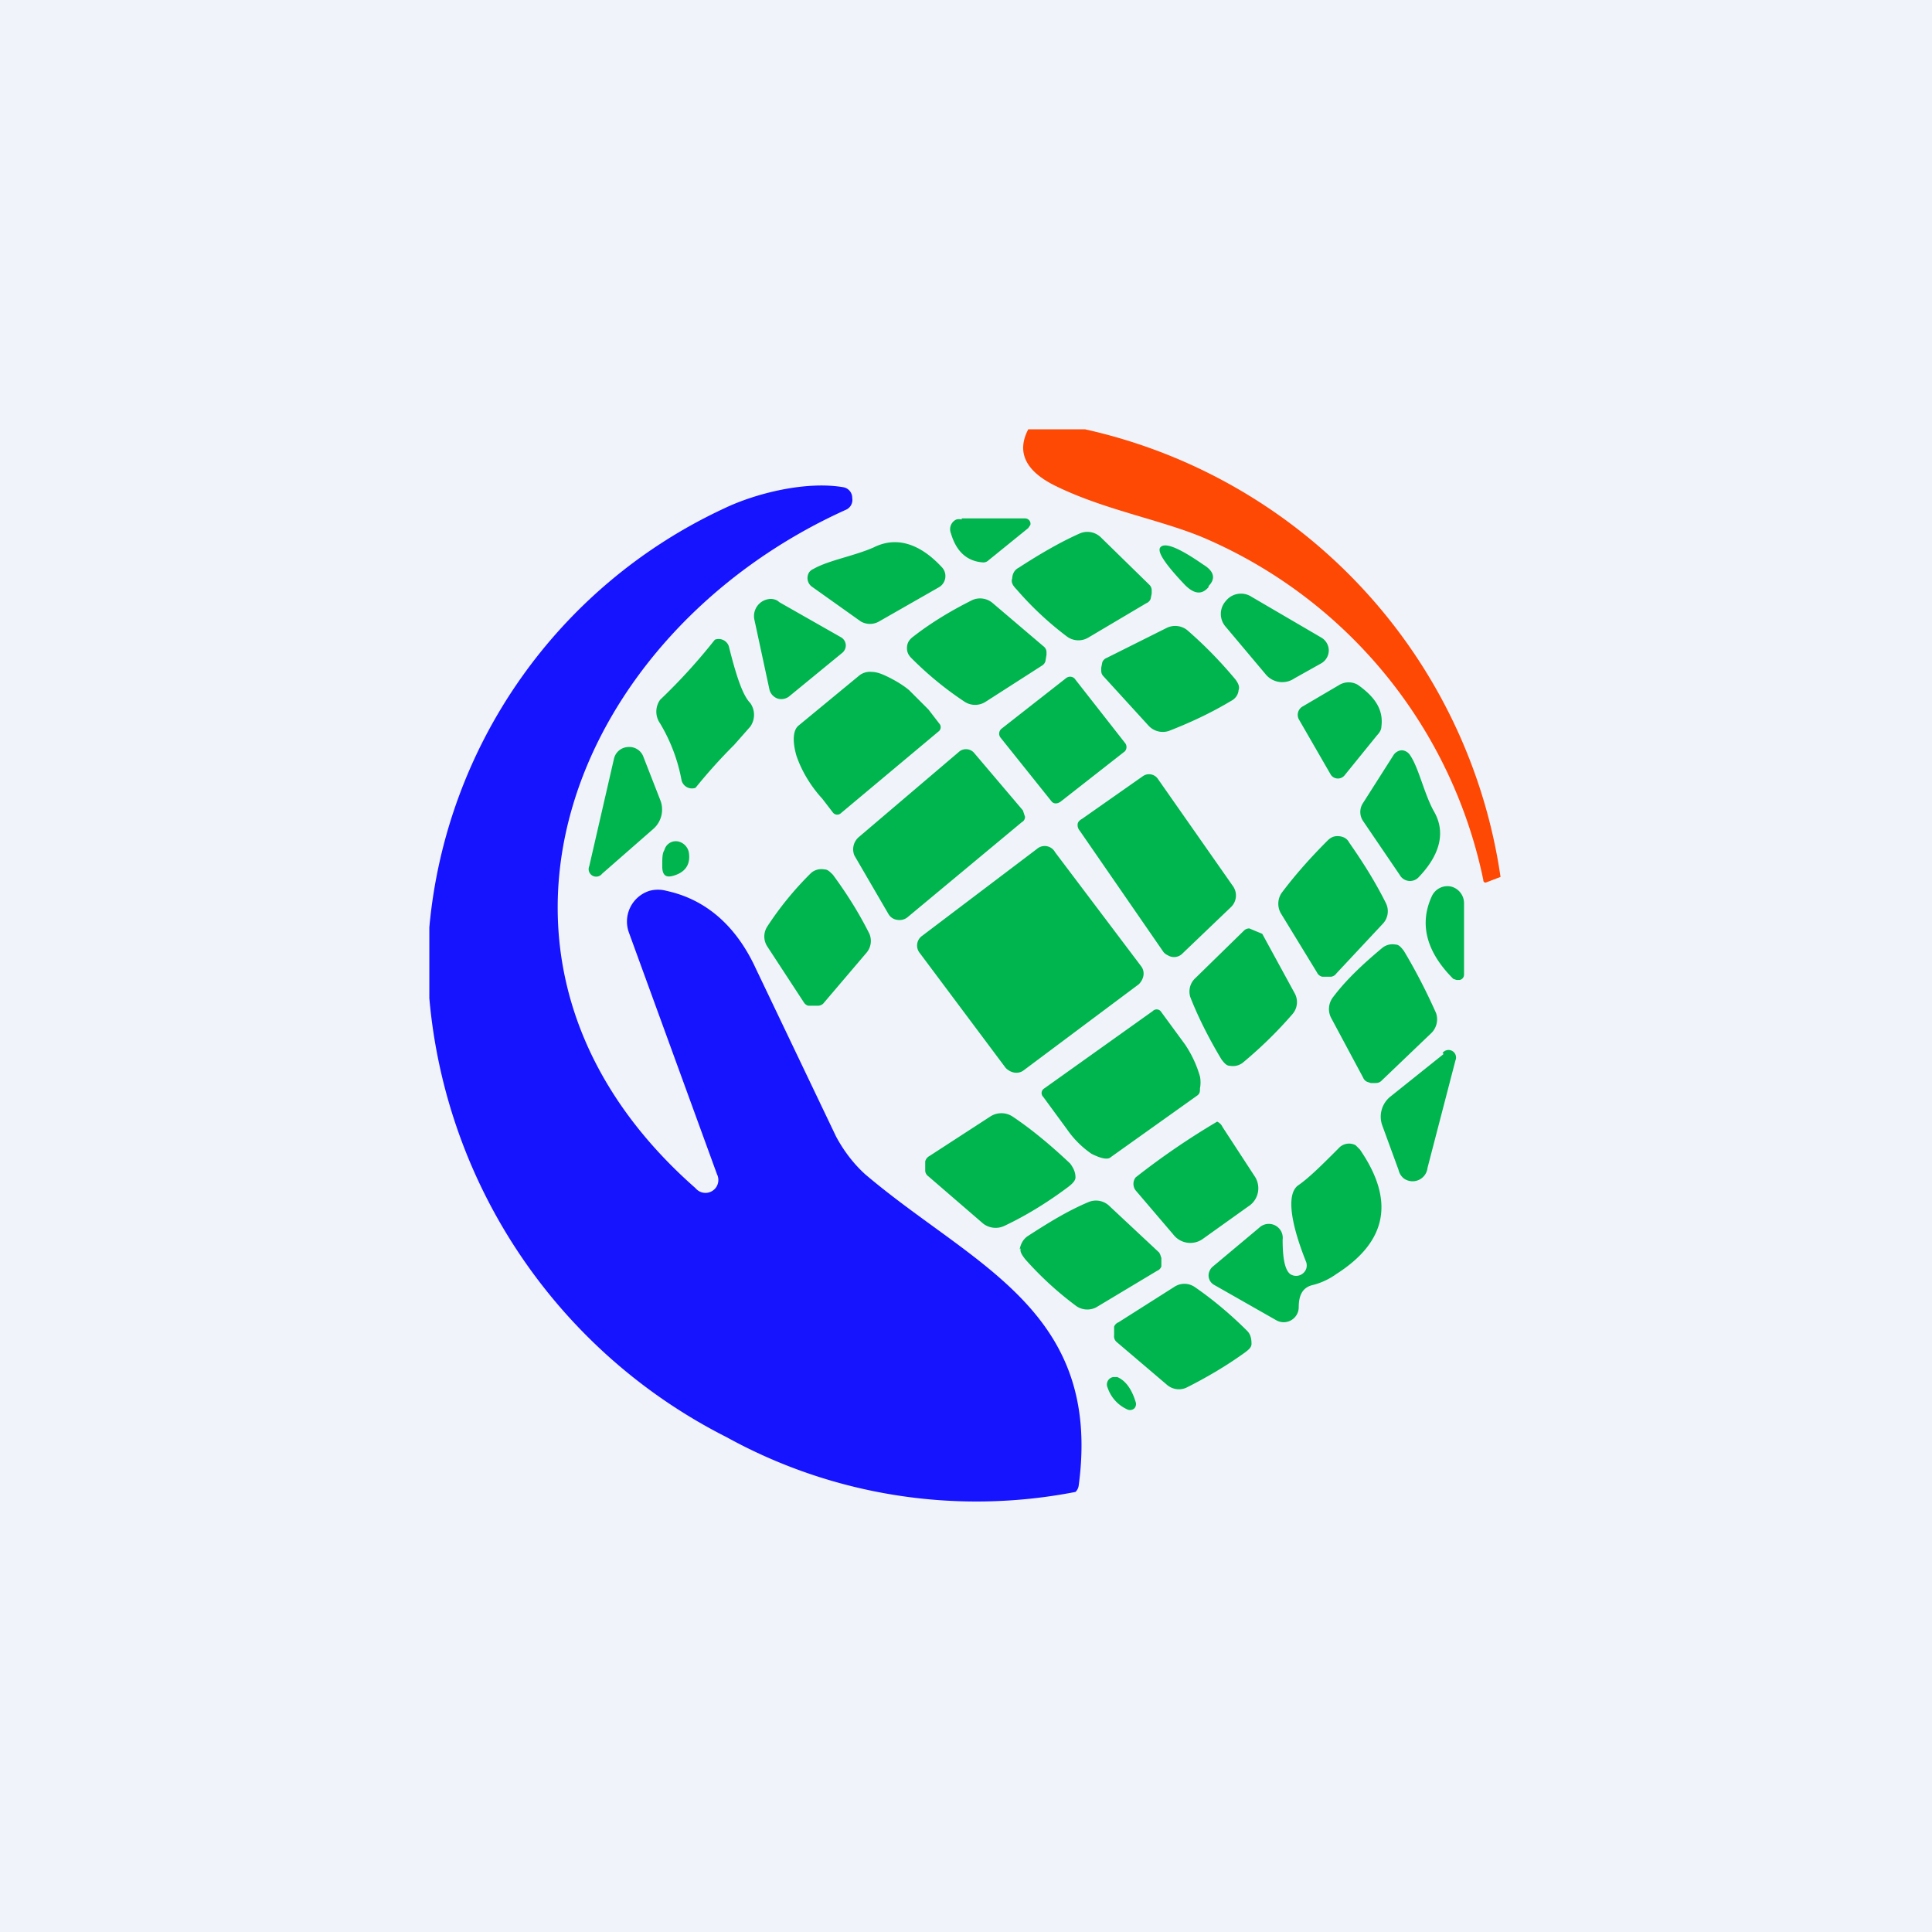 <!-- by TradingView --><svg width="18" height="18" viewBox="0 0 18 18" xmlns="http://www.w3.org/2000/svg"><path fill="#F0F3FA" d="M0 0h18v18H0z"/><path d="M10.11 4a5.01 5.01 0 0 1 3.87 4.17l-.13.05a.02.02 0 0 1-.03-.02 4.45 4.45 0 0 0-2.56-3.17c-.4-.18-.95-.27-1.42-.5-.29-.14-.37-.32-.26-.53h.53Z" fill="#FD4904"/><path d="M4 9.31v-.67a4.78 4.78 0 0 1 2.74-3.9c.31-.15.78-.26 1.12-.2a.1.1 0 0 1 .08.1.1.1 0 0 1-.06.11c-2.55 1.15-3.8 4.21-1.4 6.32a.12.12 0 0 0 .2-.13l-.82-2.25a.3.3 0 0 1 .19-.39.3.3 0 0 1 .16 0c.37.08.65.33.83.72l.75 1.57c.07.13.16.25.27.35 1 .85 2.21 1.26 1.99 2.9a.1.1 0 0 1-.03.06 4.82 4.82 0 0 1-3.25-.51A5.08 5.08 0 0 1 4 9.3Z" fill="#1613FF"/><path d="M8.96 4.83h.59a.05.05 0 0 1 .05.06l-.02.03-.37.3a.07.07 0 0 1-.05.02c-.15-.01-.25-.1-.3-.27a.1.1 0 0 1 .05-.13.1.1 0 0 1 .05 0ZM7.58 5.3c.14-.08.38-.12.56-.2.2-.1.42-.05.64.19a.12.12 0 0 1-.03.18l-.56.32a.17.17 0 0 1-.17 0l-.45-.32a.1.1 0 0 1-.03-.14.1.1 0 0 1 .04-.03ZM9.43 5.4c0-.05.02-.09.06-.11.2-.13.39-.24.57-.32a.18.18 0 0 1 .2.04l.45.44a.07.07 0 0 1 .02.05v.03l-.01.05a.07.07 0 0 1-.04.04l-.54.32a.18.18 0 0 1-.2-.01 3.02 3.02 0 0 1-.47-.44c-.04-.04-.05-.07-.04-.1ZM11.26 5.47c-.06.07-.13.07-.22-.02-.19-.2-.26-.31-.23-.35.04-.05.17 0 .4.16.1.06.12.13.05.2ZM9.75 6.1l-.01.06a.07.07 0 0 1-.03.04l-.53.34a.18.18 0 0 1-.19 0 3.14 3.14 0 0 1-.5-.41c-.03-.03-.04-.06-.04-.09 0-.05.02-.08.06-.11.18-.14.37-.25.55-.34a.18.18 0 0 1 .19.03l.47.4a.07.07 0 0 1 .03.06v.02ZM12.31 6.18l-.25.14a.2.2 0 0 1-.27-.04l-.37-.44a.18.18 0 0 1 0-.24.18.18 0 0 1 .24-.04l.65.38a.14.14 0 0 1 .07.12.14.14 0 0 1-.07.12ZM7.85 6.08l-.5.41a.12.12 0 0 1-.1.02.12.12 0 0 1-.08-.08l-.14-.65a.16.16 0 0 1 .15-.2c.03 0 .06.01.08.03l.58.33a.09.09 0 0 1 .04.07.09.09 0 0 1-.03.07ZM11.54 6.42c0 .05-.03.09-.07.11-.2.12-.4.21-.58.28a.18.18 0 0 1-.19-.05l-.42-.46a.07.07 0 0 1-.02-.05v-.03l.01-.05a.07.07 0 0 1 .04-.04l.56-.28a.18.18 0 0 1 .19.02c.15.13.3.28.45.46.03.04.04.07.03.1ZM6.84 6.94a5.03 5.03 0 0 0-.36.4.1.1 0 0 1-.13-.07 1.59 1.59 0 0 0-.2-.53.19.19 0 0 1 0-.22 5.38 5.38 0 0 0 .51-.56.1.1 0 0 1 .13.06c.07.28.13.46.2.53a.19.19 0 0 1 0 .22l-.15.17ZM7.83 7.58a.05.05 0 0 1-.07-.01l-.1-.13c-.12-.13-.2-.28-.24-.4-.04-.14-.03-.24.02-.28l.57-.47a.16.16 0 0 1 .11-.03c.05 0 .1.02.16.05.06.03.13.07.19.12l.18.18.1.13a.05.05 0 0 1 0 .07l-.92.77ZM9.93 6.32l-.6.47a.06.06 0 0 0-.01.08l.48.6c.02.02.05.02.08 0l.6-.47a.06.06 0 0 0 0-.08l-.47-.6a.06.06 0 0 0-.08 0ZM12.14 6.58l.34-.2a.17.17 0 0 1 .17 0c.17.12.24.24.22.39 0 .03-.02.06-.04.08l-.3.37a.08.08 0 0 1-.13 0l-.3-.52a.09.09 0 0 1 .04-.12ZM5.61 8.14a.07.07 0 0 1-.12-.07l.23-1a.14.14 0 0 1 .13-.11.14.14 0 0 1 .14.08l.16.41a.24.24 0 0 1-.06.27l-.48.42ZM8.45 8.55a.12.12 0 0 1-.09.02.11.11 0 0 1-.08-.05l-.32-.55A.15.15 0 0 1 8 7.8L8.94 7a.1.1 0 0 1 .14.02l.45.53.02.06c0 .02-.01.04-.03.05l-1.07.89ZM12.98 7.04a.1.1 0 0 1 .08-.05.1.1 0 0 1 .08.05c.08.12.13.36.22.52.11.19.06.4-.14.61a.11.11 0 0 1-.18-.02l-.34-.5a.15.15 0 0 1 0-.17l.28-.44ZM10.84 8.87l-.78-1.13a.08.08 0 0 1-.02-.06c0-.02.02-.04.04-.05l.57-.4a.1.1 0 0 1 .14.03l.7 1a.15.15 0 0 1-.02.19l-.46.44a.11.11 0 0 1-.13.01.11.11 0 0 1-.04-.03ZM12.46 7.79c.05 0 .09.02.11.06.14.2.25.38.34.56a.17.17 0 0 1-.03.2l-.43.46a.07.07 0 0 1-.05.03h-.08a.07.07 0 0 1-.05-.04l-.33-.54a.18.18 0 0 1 0-.2c.12-.16.26-.32.43-.49.03-.03.06-.04.09-.04ZM6.17 8.07c0-.07 0-.12.02-.15a.11.11 0 0 1 .13-.08.13.13 0 0 1 .1.12c.01.1-.04.17-.15.2-.07.02-.1-.01-.1-.09ZM9.66 7.91l-1.07.81a.11.11 0 0 0-.02.16l.8 1.07c.05.05.12.06.17.02l1.07-.8c.05-.05.06-.12.02-.17l-.8-1.06a.11.11 0 0 0-.17-.03ZM7.68 8.1c.03 0 .05.02.08.05.14.19.25.37.34.55a.17.17 0 0 1-.03.18l-.4.47a.07.07 0 0 1-.05.02h-.09a.07.07 0 0 1-.04-.03l-.34-.52a.17.17 0 0 1 0-.19 3 3 0 0 1 .41-.5.15.15 0 0 1 .12-.03ZM13.34 8.35a.16.16 0 0 1 .18-.09.16.16 0 0 1 .12.16v.66a.05.05 0 0 1-.04.05h-.03l-.03-.01c-.25-.25-.32-.51-.2-.77ZM11.46 9.93c-.03 0-.05-.02-.08-.06-.12-.2-.22-.4-.29-.58a.17.17 0 0 1 .05-.18l.45-.44a.07.07 0 0 1 .05-.02 6.57 6.57 0 0 0 .12.05l.3.55a.17.17 0 0 1-.02.2c-.13.15-.28.3-.46.45a.15.15 0 0 1-.12.03ZM13 8.8c.03 0 .05.02.08.06.12.2.22.4.3.58a.18.18 0 0 1-.05.19l-.46.44a.07.07 0 0 1-.05.02.4.4 0 0 1-.05 0l-.03-.01a.07.07 0 0 1-.04-.04l-.3-.56a.18.18 0 0 1 .02-.19c.12-.16.28-.31.46-.46A.15.15 0 0 1 13 8.8ZM10.74 9.42a.05.05 0 0 1 .08.01l.22.3a1.05 1.05 0 0 1 .14.3.3.3 0 0 1 0 .11c0 .03 0 .05-.03.07l-.8.57c-.03.03-.1.01-.18-.03a.89.89 0 0 1-.23-.23l-.22-.3a.05.05 0 0 1 .01-.08l1.01-.72ZM13.44 9.81a.07.07 0 0 1 .12.07l-.26 1a.14.14 0 0 1-.22.1.14.14 0 0 1-.05-.08l-.15-.41a.24.24 0 0 1 .07-.27l.5-.4ZM10.02 10.97c0 .03-.03.06-.07.09-.2.15-.4.27-.59.36a.19.19 0 0 1-.2-.02l-.51-.44a.07.07 0 0 1-.03-.05v-.09a.08.08 0 0 1 .04-.05l.57-.37a.19.19 0 0 1 .2 0c.18.12.36.27.54.44.03.04.05.08.05.13ZM11.42 11.39l-.21.15a.2.2 0 0 1-.28-.04l-.35-.41a.1.1 0 0 1 0-.12 6.94 6.94 0 0 1 .76-.52.1.1 0 0 1 .05.05l.3.46a.2.2 0 0 1-.06.28l-.21.15ZM12.02 11.87a.1.1 0 0 0 .15-.05.1.1 0 0 0 0-.06c-.16-.4-.18-.65-.07-.72.1-.07.22-.19.37-.34a.13.13 0 0 1 .16-.03l.04.04c.33.48.25.86-.22 1.16a.65.65 0 0 1-.21.1c-.1.02-.14.09-.14.21a.14.14 0 0 1-.07.12.14.14 0 0 1-.14 0l-.58-.33a.1.1 0 0 1-.04-.13.1.1 0 0 1 .03-.04l.43-.36a.13.13 0 0 1 .22.11c0 .17.02.28.07.32ZM9.5 11.64c.01-.05.03-.09.07-.12.2-.13.38-.24.57-.32a.18.18 0 0 1 .2.04l.46.43.01.02.01.03v.08a.07.07 0 0 1-.04.04l-.55.33a.18.18 0 0 1-.2 0 3.11 3.11 0 0 1-.48-.44c-.03-.04-.05-.07-.04-.1ZM11.66 12.52c0 .03-.02.05-.06.08-.18.13-.37.24-.55.33a.17.17 0 0 1-.18-.03l-.47-.4a.07.07 0 0 1-.02-.06v-.08a.07.07 0 0 1 .04-.04l.52-.33a.17.17 0 0 1 .19 0c.16.11.33.25.49.41.03.03.04.07.04.12ZM10.58 13.06a.06.06 0 0 1-.01.06.06.06 0 0 1-.07.01.34.34 0 0 1-.18-.2.07.07 0 0 1 .05-.1h.04c.07.03.13.1.17.23Z" fill="#00B44E"/></svg>
